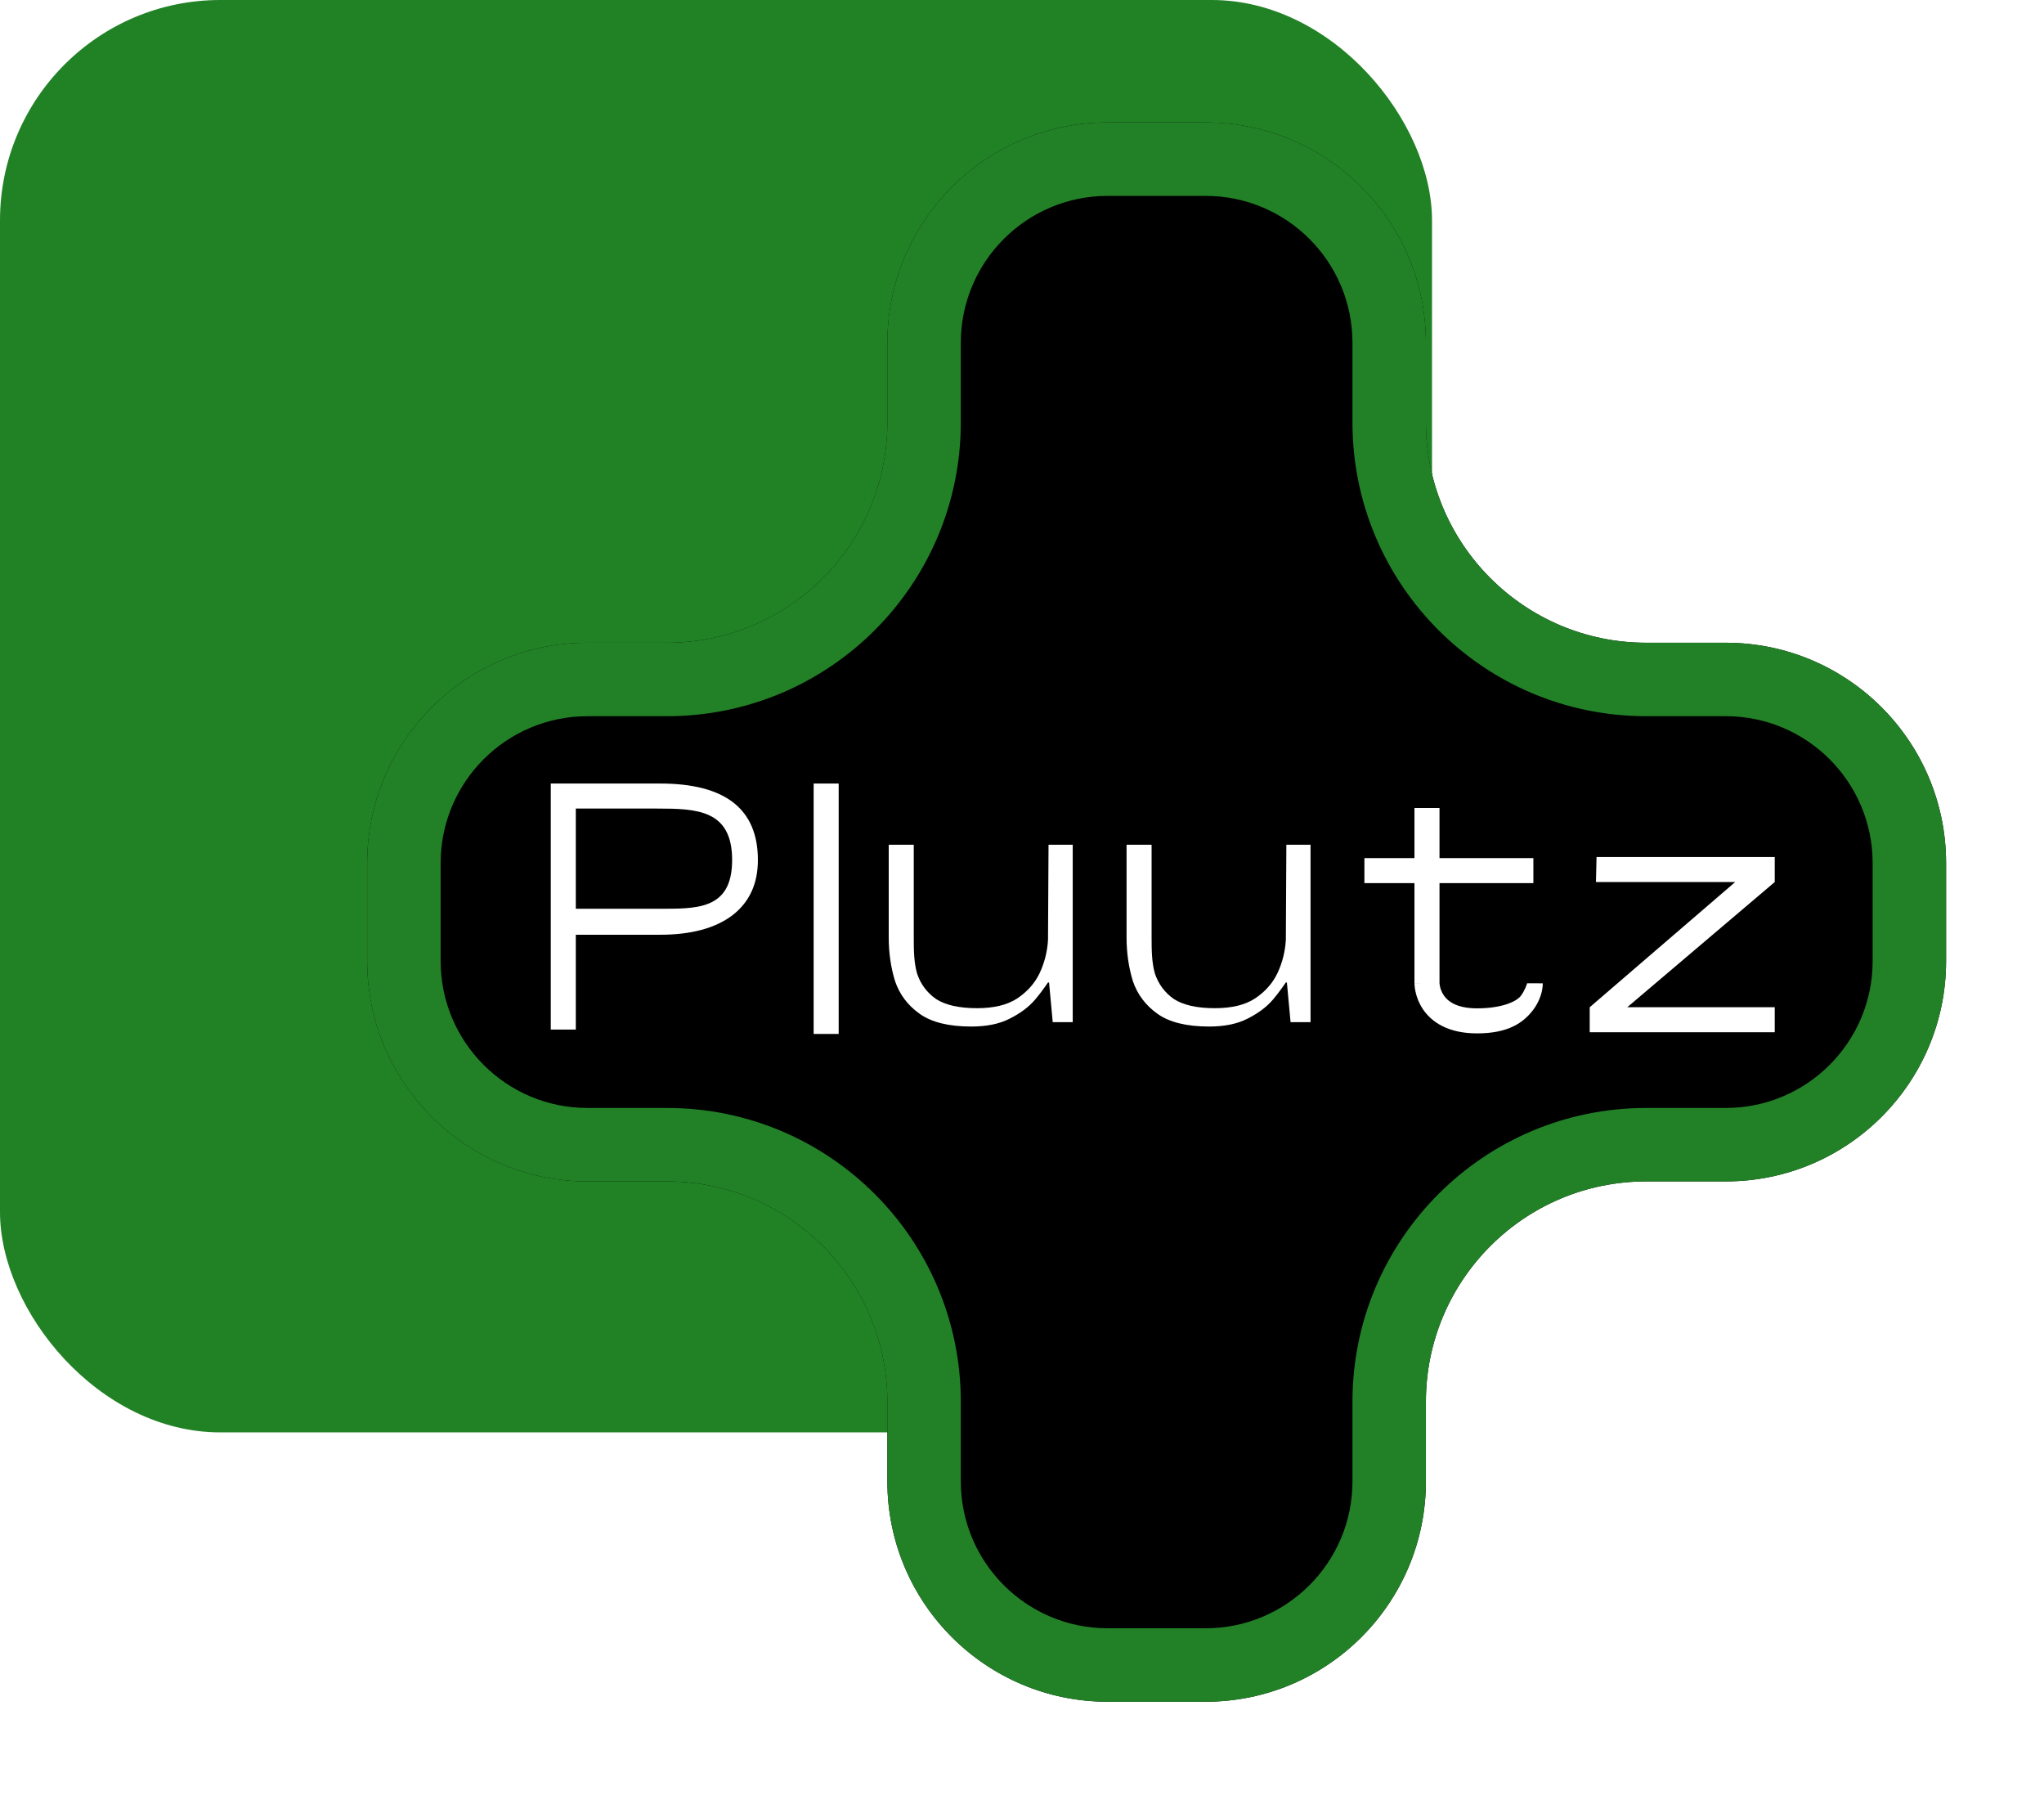 <svg width="167" height="147" viewBox="0 0 167 147" fill="none" xmlns="http://www.w3.org/2000/svg">
<rect width="117" height="117" rx="18" fill="#218225"/>
<g filter="url(#filter0_d_389_23683)">
<path fill-rule="evenodd" clip-rule="evenodd" d="M116.5 28C116.5 18.059 108.441 10 98.5 10H90.5C80.559 10 72.5 18.059 72.5 28V34.5C72.5 44.441 64.441 52.5 54.5 52.5H48C38.059 52.5 30 60.559 30 70.5V78.5C30 88.441 38.059 96.5 48 96.5H54.5C64.441 96.5 72.5 104.559 72.5 114.5V121C72.5 130.941 80.559 139 90.5 139H98.5C108.441 139 116.5 130.941 116.5 121V114.5C116.5 104.559 124.559 96.5 134.5 96.5H141C150.941 96.5 159 88.441 159 78.5V70.5C159 60.559 150.941 52.5 141 52.5H134.5C124.559 52.5 116.5 44.441 116.5 34.5V28Z" fill="black"/>
</g>
<path d="M129.883 84.317V82.272L141.771 72.045H130.394L130.441 70H145.001V72.045L132.951 82.272H145.001V84.317H129.883Z" fill="white"/>
<path fill-rule="evenodd" clip-rule="evenodd" d="M115.565 70.091V66H117.611V70.091H125.281V72.136H117.611V80.307C117.611 80.313 117.612 80.329 117.614 80.352C117.619 80.4 117.629 80.478 117.65 80.575C117.694 80.772 117.781 81.031 117.95 81.284C118.249 81.732 118.931 82.363 120.679 82.363C122.73 82.363 123.916 81.797 124.258 81.34C124.587 80.901 124.768 80.349 124.769 80.317C124.769 80.317 125.178 80.317 125.281 80.317C126.05 80.317 126.05 80.319 126.05 80.319C126.048 81.055 125.738 81.855 125.281 82.465C124.473 83.542 123.229 84.408 120.679 84.408C118.335 84.408 116.973 83.505 116.248 82.419C115.906 81.905 115.738 81.397 115.654 81.019C115.611 80.828 115.589 80.666 115.578 80.546C115.572 80.486 115.569 80.436 115.567 80.397C115.566 80.378 115.566 80.362 115.566 80.348L115.565 80.331L115.565 80.323L115.565 80.32L115.565 80.319C115.565 80.319 115.565 80.317 116.588 80.317H115.565V72.136H111.475V70.091H115.565Z" fill="white"/>
<path d="M98.786 83.849C96.954 83.849 95.55 83.504 94.577 82.814C93.603 82.124 92.931 81.232 92.558 80.137C92.215 79.019 92.043 77.829 92.043 76.567V69H94.088V76.567C94.088 77.662 94.105 78.65 94.362 79.53C94.649 80.387 95.164 81.077 95.908 81.601C96.681 82.1 97.798 82.35 99.258 82.35C100.633 82.35 101.721 82.088 102.523 81.565C103.353 81.017 103.969 80.327 104.369 79.495C104.77 78.638 104.999 77.734 105.057 76.782L105.099 69H107.075V83.492H105.443L105.142 80.249H105.057C105.057 80.249 104.498 81.077 103.983 81.672C103.467 82.267 102.78 82.778 101.921 83.207C101.091 83.635 100.046 83.849 98.786 83.849Z" fill="white"/>
<path d="M79.354 83.849C77.522 83.849 76.119 83.504 75.145 82.814C74.172 82.124 73.499 81.232 73.127 80.137C72.783 79.019 72.611 77.829 72.611 76.567V69H74.657V76.567C74.657 77.662 74.673 78.65 74.931 79.53C75.217 80.387 75.732 81.077 76.477 81.601C77.25 82.1 78.367 82.35 79.827 82.35C81.201 82.35 82.289 82.088 83.091 81.565C83.921 81.017 84.537 80.327 84.938 79.495C85.339 78.638 85.568 77.734 85.625 76.782L85.668 69H87.644V83.492H86.011L85.711 80.249H85.625C85.625 80.249 85.067 81.077 84.551 81.672C84.036 82.267 83.349 82.778 82.49 83.207C81.659 83.635 80.614 83.849 79.354 83.849Z" fill="white"/>
<path d="M66.477 84.454V64H68.522V84.454H66.477Z" fill="white"/>
<path d="M47.045 84.097H45V64H53.933C59.259 64 61.922 66.082 61.922 70.247C61.922 72.198 61.22 73.709 59.817 74.78C58.414 75.827 56.453 76.351 53.933 76.351H47.045V84.097ZM53.693 66.045H47.045V74.227H53.693C56.852 74.227 59.817 74.382 59.817 70.247C59.817 66.138 56.923 66.045 53.693 66.045Z" fill="white"/>
<g filter="url(#filter1_d_389_23683)">
<path fill-rule="evenodd" clip-rule="evenodd" d="M98.5 16H90.5C83.873 16 78.5 21.373 78.5 28V34.5C78.5 47.755 67.755 58.5 54.5 58.5H48C41.373 58.5 36 63.873 36 70.5V78.5C36 85.127 41.373 90.5 48 90.5H54.5C67.755 90.5 78.5 101.245 78.5 114.5V121C78.5 127.627 83.873 133 90.5 133H98.5C105.127 133 110.5 127.627 110.5 121V114.5C110.5 101.245 121.245 90.5 134.5 90.5H141C147.627 90.5 153 85.127 153 78.5V70.5C153 63.873 147.627 58.5 141 58.5H134.5C121.245 58.5 110.5 47.755 110.5 34.5V28C110.5 21.373 105.127 16 98.5 16ZM98.5 10C108.441 10 116.5 18.059 116.5 28V34.5C116.5 44.441 124.559 52.5 134.5 52.5H141C150.941 52.5 159 60.559 159 70.5V78.5C159 88.441 150.941 96.5 141 96.5H134.5C124.559 96.5 116.5 104.559 116.5 114.5V121C116.5 130.941 108.441 139 98.5 139H90.5C80.559 139 72.5 130.941 72.5 121V114.5C72.5 104.559 64.441 96.5 54.5 96.5H48C38.059 96.5 30 88.441 30 78.5V70.5C30 60.559 38.059 52.5 48 52.5H54.5C64.441 52.5 72.5 44.441 72.5 34.5V28C72.5 18.059 80.559 10 90.5 10H98.5Z" fill="#228127"/>
</g>
<defs>
<filter id="filter0_d_389_23683" x="22" y="2" width="145" height="145" filterUnits="userSpaceOnUse" color-interpolation-filters="sRGB">
<feFlood flood-opacity="0" result="BackgroundImageFix"/>
<feColorMatrix in="SourceAlpha" type="matrix" values="0 0 0 0 0 0 0 0 0 0 0 0 0 0 0 0 0 0 127 0" result="hardAlpha"/>
<feOffset/>
<feGaussianBlur stdDeviation="4"/>
<feComposite in2="hardAlpha" operator="out"/>
<feColorMatrix type="matrix" values="0 0 0 0 0 0 0 0 0 0 0 0 0 0 0 0 0 0 0.25 0"/>
<feBlend mode="normal" in2="BackgroundImageFix" result="effect1_dropShadow_389_23683"/>
<feBlend mode="normal" in="SourceGraphic" in2="effect1_dropShadow_389_23683" result="shape"/>
</filter>
<filter id="filter1_d_389_23683" x="22" y="2" width="145" height="145" filterUnits="userSpaceOnUse" color-interpolation-filters="sRGB">
<feFlood flood-opacity="0" result="BackgroundImageFix"/>
<feColorMatrix in="SourceAlpha" type="matrix" values="0 0 0 0 0 0 0 0 0 0 0 0 0 0 0 0 0 0 127 0" result="hardAlpha"/>
<feOffset/>
<feGaussianBlur stdDeviation="4"/>
<feComposite in2="hardAlpha" operator="out"/>
<feColorMatrix type="matrix" values="0 0 0 0 0 0 0 0 0 0 0 0 0 0 0 0 0 0 0.25 0"/>
<feBlend mode="normal" in2="BackgroundImageFix" result="effect1_dropShadow_389_23683"/>
<feBlend mode="normal" in="SourceGraphic" in2="effect1_dropShadow_389_23683" result="shape"/>
</filter>
</defs>
</svg>

